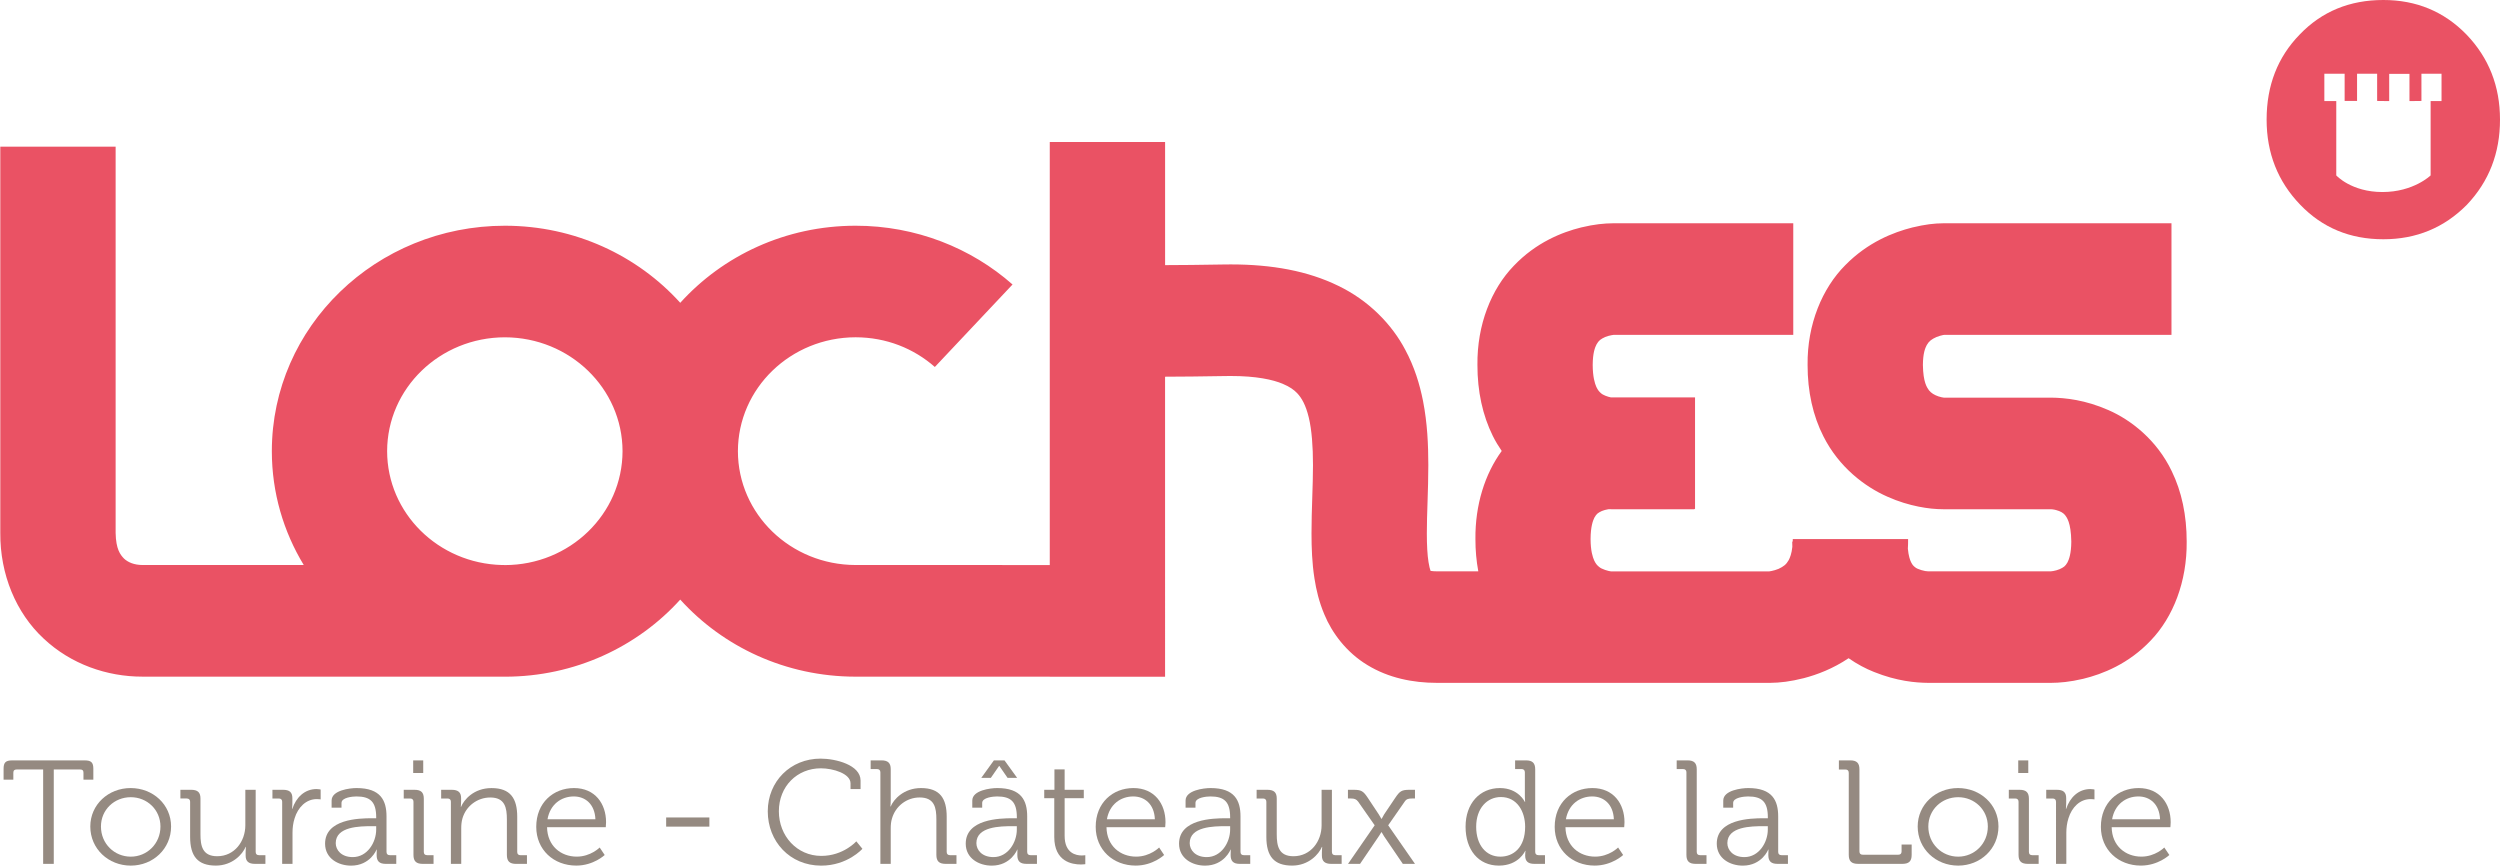 <?xml version="1.0" encoding="utf-8"?>
<!-- Generator: Adobe Illustrator 15.1.0, SVG Export Plug-In . SVG Version: 6.00 Build 0)  -->
<!DOCTYPE svg PUBLIC "-//W3C//DTD SVG 1.1//EN" "http://www.w3.org/Graphics/SVG/1.1/DTD/svg11.dtd">
<svg version="1.1" id="Calque_1" xmlns="http://www.w3.org/2000/svg" xmlns:xlink="http://www.w3.org/1999/xlink" x="0px" y="0px"
	 width="106.09px" height="36.734px" viewBox="0 0 106.09 36.734" enable-background="new 0 0 106.09 36.734" xml:space="preserve">
<g>
	<defs>
		<rect id="SVGID_1_" y="0.001" width="106.09" height="36.732"/>
	</defs>
	<clipPath id="SVGID_2_">
		<use xlink:href="#SVGID_1_"  overflow="visible"/>
	</clipPath>
	<path clip-path="url(#SVGID_2_)" fill="#EA5264" d="M103.609,4.288h-0.463v3.156c0,0-0.723,0.705-2.045,0.705
		s-1.959-0.705-1.959-0.705V4.288h-0.506V3.129h0.861v1.155h0.527V3.129h0.852v1.155c0,0,0.311,0.006,0.512,0.006V3.136h0.86V4.29
		l0.508-0.006V3.129h0.853V4.288z M104.664,1.462C103.712,0.487,102.537,0,101.139,0c-1.428,0-2.609,0.487-3.546,1.462
		c-0.938,0.961-1.407,2.166-1.407,3.614c0,1.422,0.476,2.627,1.428,3.614c0.937,0.975,2.111,1.463,3.525,1.463
		c1.398,0,2.58-0.488,3.545-1.463c0.938-0.987,1.406-2.192,1.406-3.614C106.09,3.655,105.615,2.451,104.664,1.462"/>
	<path clip-path="url(#SVGID_2_)" fill="#958A81" d="M1.831,32.654H0.708c-0.09,0-0.142,0.037-0.142,0.138v0.295H0.152v-0.463
		c0-0.269,0.09-0.356,0.368-0.356h3.073c0.277,0,0.368,0.088,0.368,0.356v0.463H3.542v-0.295c0-0.101-0.045-0.138-0.143-0.138H2.282
		v4.005H1.831V32.654z"/>
	<path clip-path="url(#SVGID_2_)" fill="#958A81" d="M5.55,36.353c0.69,0,1.259-0.55,1.259-1.279c0-0.713-0.569-1.244-1.259-1.244
		c-0.698,0-1.266,0.531-1.266,1.244C4.284,35.803,4.852,36.353,5.55,36.353 M5.543,33.442c0.949,0,1.717,0.699,1.717,1.631
		c0,0.949-0.768,1.66-1.71,1.66c-0.949,0-1.718-0.711-1.718-1.66C3.832,34.142,4.601,33.442,5.543,33.442"/>
	<path clip-path="url(#SVGID_2_)" fill="#958A81" d="M8.068,34.022c0-0.088-0.052-0.137-0.142-0.137H7.655v-0.369h0.458
		c0.278,0,0.394,0.112,0.394,0.369v1.518c0,0.494,0.084,0.932,0.71,0.932c0.736,0,1.194-0.633,1.194-1.313v-1.506h0.439v2.637
		c0,0.094,0.052,0.137,0.141,0.137h0.272v0.369h-0.446c-0.27,0-0.393-0.112-0.393-0.35v-0.145c0-0.125,0.013-0.225,0.013-0.225
		h-0.013c-0.129,0.307-0.555,0.793-1.265,0.793c-0.768,0-1.091-0.398-1.091-1.218V34.022z"/>
	<path clip-path="url(#SVGID_2_)" fill="#958A81" d="M11.974,34.022c0-0.088-0.051-0.137-0.142-0.137h-0.271v-0.369h0.452
		c0.271,0,0.394,0.105,0.394,0.355v0.214c0,0.131-0.013,0.237-0.013,0.237h0.013c0.154-0.475,0.516-0.838,1.026-0.838
		c0.09,0,0.174,0.02,0.174,0.02v0.419c0,0-0.078-0.013-0.162-0.013c-0.458,0-0.8,0.35-0.942,0.812c-0.065,0.2-0.09,0.412-0.09,0.612
		v1.324h-0.439V34.022z"/>
	<path clip-path="url(#SVGID_2_)" fill="#958A81" d="M14.969,36.372c0.62,0,0.995-0.625,0.995-1.168V35.06h-0.187
		c-0.511,0-1.53,0.013-1.53,0.719C14.247,36.072,14.485,36.372,14.969,36.372 M15.783,34.723h0.181v-0.038
		c0-0.656-0.246-0.887-0.839-0.887c-0.162,0-0.633,0.043-0.633,0.275v0.2h-0.42v-0.301c0-0.437,0.774-0.53,1.058-0.53
		c1.027,0,1.272,0.53,1.272,1.205v1.506c0,0.094,0.053,0.137,0.143,0.137h0.271v0.369H16.37c-0.277,0-0.387-0.119-0.387-0.375
		c0-0.138,0.006-0.23,0.006-0.23h-0.013c0.007,0-0.264,0.68-1.077,0.68c-0.543,0-1.104-0.306-1.104-0.931
		C13.795,34.76,15.221,34.723,15.783,34.723"/>
	<path clip-path="url(#SVGID_2_)" fill="#958A81" d="M17.534,32.267h0.426v0.537h-0.426V32.267z M17.546,34.022
		c0-0.088-0.052-0.137-0.142-0.137h-0.271v-0.369h0.459c0.277,0,0.393,0.112,0.393,0.381v2.256c0,0.094,0.051,0.137,0.143,0.137
		h0.27v0.369h-0.458c-0.278,0-0.394-0.112-0.394-0.381V34.022z"/>
	<path clip-path="url(#SVGID_2_)" fill="#958A81" d="M19.134,34.022c0-0.088-0.051-0.137-0.142-0.137h-0.271v-0.369h0.452
		c0.271,0,0.394,0.112,0.394,0.35v0.145c0,0.124-0.013,0.225-0.013,0.225h0.013c0.116-0.287,0.528-0.793,1.291-0.793
		c0.807,0,1.091,0.443,1.091,1.219v1.492c0,0.094,0.051,0.137,0.142,0.137h0.271v0.369h-0.458c-0.278,0-0.394-0.112-0.394-0.381
		v-1.506c0-0.492-0.078-0.931-0.704-0.931c-0.555,0-1.032,0.369-1.181,0.887c-0.039,0.132-0.052,0.275-0.052,0.425v1.506h-0.439
		V34.022z"/>
	<path clip-path="url(#SVGID_2_)" fill="#958A81" d="M25.267,34.767c-0.026-0.65-0.438-0.969-0.916-0.969
		c-0.536,0-1.007,0.338-1.117,0.969H25.267z M24.357,33.442c0.898,0,1.362,0.668,1.362,1.448c0,0.075-0.012,0.214-0.012,0.214
		h-2.492c0.013,0.793,0.587,1.248,1.259,1.248c0.593,0,0.974-0.387,0.974-0.387l0.213,0.318c0,0-0.471,0.449-1.207,0.449
		c-0.962,0-1.698-0.674-1.698-1.643C22.756,34.061,23.486,33.442,24.357,33.442"/>
	<rect x="28.269" y="34.69" clip-path="url(#SVGID_2_)" fill="#958A81" width="1.834" height="0.389"/>
	<path clip-path="url(#SVGID_2_)" fill="#958A81" d="M34.822,32.193c0.646,0,1.697,0.268,1.697,0.93v0.362h-0.426v-0.243
		c0-0.412-0.735-0.638-1.259-0.638c-1.007,0-1.782,0.763-1.782,1.824c0,1.049,0.769,1.893,1.801,1.893
		c0.938,0,1.486-0.618,1.486-0.618l0.258,0.317c0,0-0.627,0.714-1.75,0.714c-1.328,0-2.266-1.025-2.266-2.306
		C32.582,33.161,33.544,32.193,34.822,32.193"/>
	<path clip-path="url(#SVGID_2_)" fill="#958A81" d="M37.36,32.773c0-0.088-0.054-0.137-0.142-0.137h-0.271v-0.369h0.458
		c0.276,0,0.394,0.112,0.394,0.369v1.33c0,0.144-0.014,0.256-0.014,0.256h0.014c0.123-0.3,0.556-0.78,1.285-0.78
		c0.807,0,1.09,0.443,1.09,1.217v1.494c0,0.094,0.053,0.137,0.144,0.137h0.271v0.369h-0.457c-0.279,0-0.396-0.112-0.396-0.381
		v-1.506c0-0.494-0.077-0.931-0.709-0.931c-0.55,0-1.026,0.368-1.175,0.894c-0.04,0.125-0.053,0.269-0.053,0.418v1.506H37.36V32.773
		z"/>
	<path clip-path="url(#SVGID_2_)" fill="#958A81" d="M42.176,32.268h0.451l0.537,0.743h-0.406l-0.35-0.506h-0.012l-0.35,0.506
		h-0.406L42.176,32.268z M42.157,36.372c0.62,0,0.993-0.625,0.993-1.168V35.06h-0.186c-0.51,0-1.53,0.013-1.53,0.719
		C41.435,36.072,41.672,36.372,42.157,36.372 M42.971,34.723h0.18v-0.038c0-0.656-0.245-0.887-0.838-0.887
		c-0.161,0-0.633,0.043-0.633,0.275v0.2h-0.42v-0.301c0-0.437,0.774-0.53,1.059-0.53c1.025,0,1.271,0.53,1.271,1.205v1.506
		c0,0.094,0.052,0.137,0.143,0.137h0.271v0.369h-0.445c-0.278,0-0.387-0.119-0.387-0.375c0-0.138,0.004-0.23,0.004-0.23h-0.012
		c0.008,0-0.265,0.68-1.078,0.68c-0.541,0-1.104-0.306-1.104-0.931C40.982,34.76,42.408,34.723,42.971,34.723"/>
	<path clip-path="url(#SVGID_2_)" fill="#958A81" d="M44.74,33.873h-0.427v-0.356h0.433v-0.867h0.433v0.867h0.813v0.356h-0.813
		v1.599c0,0.737,0.483,0.831,0.729,0.831c0.09,0,0.148-0.013,0.148-0.013v0.382c0,0-0.078,0.013-0.188,0.013
		c-0.373,0-1.129-0.119-1.129-1.169V33.873z"/>
	<path clip-path="url(#SVGID_2_)" fill="#958A81" d="M49.008,34.767c-0.025-0.65-0.439-0.969-0.917-0.969
		c-0.536,0-1.009,0.338-1.118,0.969H49.008z M48.097,33.442c0.897,0,1.362,0.668,1.362,1.448c0,0.075-0.014,0.214-0.014,0.214h-2.49
		c0.012,0.793,0.586,1.248,1.258,1.248c0.594,0,0.976-0.387,0.976-0.387l0.212,0.318c0,0-0.471,0.449-1.207,0.449
		c-0.961,0-1.697-0.674-1.697-1.643C46.496,34.061,47.225,33.442,48.097,33.442"/>
	<path clip-path="url(#SVGID_2_)" fill="#958A81" d="M51.209,36.372c0.619,0,0.993-0.625,0.993-1.168V35.06h-0.187
		c-0.51,0-1.529,0.013-1.529,0.719C50.486,36.072,50.725,36.372,51.209,36.372 M52.022,34.723h0.18v-0.038
		c0-0.656-0.245-0.887-0.838-0.887c-0.162,0-0.633,0.043-0.633,0.275v0.2h-0.42v-0.301c0-0.437,0.774-0.53,1.059-0.53
		c1.026,0,1.272,0.53,1.272,1.205v1.506c0,0.094,0.051,0.137,0.142,0.137h0.271v0.369h-0.445c-0.277,0-0.387-0.119-0.387-0.375
		c0-0.138,0.006-0.23,0.006-0.23h-0.012c0.006,0-0.266,0.68-1.08,0.68c-0.541,0-1.103-0.306-1.103-0.931
		C50.034,34.76,51.461,34.723,52.022,34.723"/>
	<path clip-path="url(#SVGID_2_)" fill="#958A81" d="M53.739,34.022c0-0.088-0.052-0.137-0.142-0.137h-0.271v-0.369h0.458
		c0.278,0,0.396,0.112,0.396,0.369v1.518c0,0.494,0.084,0.932,0.709,0.932c0.736,0,1.194-0.633,1.194-1.313v-1.506h0.438v2.637
		c0,0.094,0.053,0.137,0.142,0.137h0.271v0.369h-0.444c-0.271,0-0.394-0.112-0.394-0.35v-0.145c0-0.125,0.014-0.225,0.014-0.225
		h-0.014c-0.129,0.307-0.556,0.793-1.265,0.793c-0.769,0-1.092-0.398-1.092-1.218V34.022z"/>
	<path clip-path="url(#SVGID_2_)" fill="#958A81" d="M58.336,35.022l-0.703-1.005c-0.077-0.106-0.168-0.132-0.297-0.132h-0.135
		v-0.369h0.237c0.329,0,0.413,0.051,0.608,0.344l0.464,0.7c0.052,0.081,0.11,0.187,0.11,0.187h0.013c0,0,0.058-0.105,0.103-0.187
		l0.471-0.7c0.194-0.288,0.271-0.344,0.607-0.344h0.232v0.369h-0.129c-0.135,0-0.232,0.019-0.303,0.125l-0.705,1.012l1.137,1.637
		h-0.516l-0.795-1.169c-0.051-0.081-0.103-0.174-0.103-0.174h-0.013c0,0-0.053,0.087-0.11,0.174l-0.794,1.169h-0.51L58.336,35.022z"
		/>
	<path clip-path="url(#SVGID_2_)" fill="#958A81" d="M64.721,35.085c0-0.637-0.334-1.262-1.031-1.262
		c-0.575,0-1.047,0.469-1.047,1.262c0,0.775,0.42,1.268,1.025,1.268C64.213,36.353,64.721,35.978,64.721,35.085 M63.65,33.442
		c0.787,0,1.059,0.588,1.059,0.588h0.012c0,0-0.012-0.106-0.012-0.238v-1.02c0-0.087-0.053-0.137-0.142-0.137h-0.272v-0.368h0.459
		c0.277,0,0.394,0.112,0.394,0.382v3.504c0,0.092,0.051,0.137,0.144,0.137h0.271v0.369h-0.453c-0.271,0-0.388-0.118-0.388-0.351
		c0-0.118,0.014-0.2,0.014-0.2h-0.014c0,0-0.264,0.625-1.116,0.625c-0.871,0-1.413-0.674-1.413-1.648
		C62.191,34.092,62.799,33.442,63.65,33.442"/>
	<path clip-path="url(#SVGID_2_)" fill="#958A81" d="M68.486,34.767c-0.027-0.65-0.439-0.969-0.918-0.969
		c-0.535,0-1.007,0.338-1.117,0.969H68.486z M67.574,33.442c0.898,0,1.363,0.668,1.363,1.448c0,0.075-0.013,0.214-0.013,0.214
		h-2.492c0.013,0.793,0.588,1.248,1.259,1.248c0.594,0,0.975-0.387,0.975-0.387l0.214,0.318c0,0-0.472,0.449-1.208,0.449
		c-0.961,0-1.697-0.674-1.697-1.643C65.975,34.061,66.705,33.442,67.574,33.442"/>
	<path clip-path="url(#SVGID_2_)" fill="#958A81" d="M71.566,32.773c0-0.088-0.053-0.137-0.144-0.137h-0.27v-0.369h0.458
		c0.277,0,0.393,0.112,0.393,0.38v3.506c0,0.094,0.053,0.137,0.143,0.137h0.271v0.369h-0.459c-0.277,0-0.393-0.112-0.393-0.381
		V32.773z"/>
	<path clip-path="url(#SVGID_2_)" fill="#958A81" d="M74.025,36.372c0.619,0,0.994-0.625,0.994-1.168V35.06h-0.188
		c-0.51,0-1.529,0.013-1.529,0.719C73.303,36.072,73.541,36.372,74.025,36.372 M74.839,34.723h0.181v-0.038
		c0-0.656-0.246-0.887-0.839-0.887c-0.163,0-0.633,0.043-0.633,0.275v0.2h-0.42v-0.301c0-0.437,0.774-0.53,1.06-0.53
		c1.025,0,1.271,0.53,1.271,1.205v1.506c0,0.094,0.053,0.137,0.143,0.137h0.271v0.369h-0.446c-0.276,0-0.386-0.119-0.386-0.375
		c0-0.138,0.006-0.23,0.006-0.23h-0.014c0.008,0-0.264,0.68-1.076,0.68c-0.543,0-1.104-0.306-1.104-0.931
		C72.851,34.76,74.277,34.723,74.839,34.723"/>
	<path clip-path="url(#SVGID_2_)" fill="#958A81" d="M78.453,32.792c0-0.092-0.051-0.137-0.142-0.137h-0.276v-0.388h0.478
		c0.278,0,0.394,0.112,0.394,0.381v3.485c0,0.095,0.053,0.138,0.143,0.138h1.503c0.091,0,0.142-0.043,0.142-0.138v-0.293h0.428
		v0.438c0,0.27-0.117,0.381-0.395,0.381h-1.878c-0.278,0-0.396-0.111-0.396-0.381V32.792z"/>
	<path clip-path="url(#SVGID_2_)" fill="#958A81" d="M83.097,36.353c0.69,0,1.259-0.55,1.259-1.279c0-0.713-0.568-1.244-1.259-1.244
		c-0.697,0-1.267,0.531-1.267,1.244C81.83,35.803,82.399,36.353,83.097,36.353 M83.09,33.442c0.949,0,1.717,0.699,1.717,1.631
		c0,0.949-0.768,1.66-1.71,1.66c-0.949,0-1.718-0.711-1.718-1.66C81.379,34.142,82.147,33.442,83.09,33.442"/>
	<path clip-path="url(#SVGID_2_)" fill="#958A81" d="M85.646,32.267h0.426v0.537h-0.426V32.267z M85.659,34.022
		c0-0.088-0.052-0.137-0.142-0.137h-0.271v-0.369h0.459c0.276,0,0.394,0.112,0.394,0.381v2.256c0,0.094,0.052,0.137,0.142,0.137
		h0.271v0.369h-0.459c-0.277,0-0.394-0.112-0.394-0.381V34.022z"/>
	<path clip-path="url(#SVGID_2_)" fill="#958A81" d="M87.248,34.022c0-0.088-0.051-0.137-0.143-0.137h-0.271v-0.369h0.453
		c0.271,0,0.394,0.105,0.394,0.355v0.214c0,0.131-0.013,0.237-0.013,0.237h0.013c0.155-0.475,0.517-0.838,1.026-0.838
		c0.09,0,0.174,0.02,0.174,0.02v0.419c0,0-0.078-0.013-0.161-0.013c-0.459,0-0.8,0.35-0.942,0.812
		c-0.064,0.2-0.091,0.412-0.091,0.612v1.324h-0.438V34.022z"/>
	<path clip-path="url(#SVGID_2_)" fill="#958A81" d="M91.664,34.767c-0.027-0.65-0.439-0.969-0.916-0.969
		c-0.537,0-1.009,0.338-1.119,0.969H91.664z M90.754,33.442c0.896,0,1.361,0.668,1.361,1.448c0,0.075-0.013,0.214-0.013,0.214
		h-2.491c0.012,0.793,0.587,1.248,1.26,1.248c0.592,0,0.973-0.387,0.973-0.387l0.215,0.318c0,0-0.473,0.449-1.208,0.449
		c-0.962,0-1.698-0.674-1.698-1.643C89.152,34.061,89.881,33.442,90.754,33.442"/>
	<path clip-path="url(#SVGID_2_)" fill="#EA5264" d="M21.424,23.98c-0.013,0-0.025-0.001-0.037-0.001v-0.002h-0.089
		c-2.701-0.069-4.866-2.203-4.87-4.831c0.004-2.667,2.237-4.828,4.996-4.832c2.756,0.004,4.989,2.165,4.994,4.832
		C26.414,21.815,24.18,23.977,21.424,23.98 M92.159,19.993c-0.626-1.311-1.719-2.169-2.685-2.59
		c-0.982-0.431-1.818-0.523-2.438-0.529h-4.549c-0.031-0.004-0.133-0.019-0.225-0.052c-0.178-0.06-0.309-0.142-0.402-0.256
		c-0.086-0.123-0.249-0.335-0.26-1.08c0.003-0.499,0.099-0.722,0.165-0.845c0.097-0.168,0.204-0.246,0.413-0.34
		c0.099-0.041,0.207-0.069,0.281-0.084c0.026-0.004,0.047-0.006,0.061-0.008c0.895,0,9.629,0,9.629,0V9.475h-4.68h-5.006
		c-0.383,0.004-0.762,0.046-1.314,0.179c-0.795,0.201-1.887,0.623-2.846,1.602c-0.967,0.97-1.617,2.5-1.596,4.231
		c-0.002,1.13,0.229,2.162,0.672,3.03c0.662,1.316,1.767,2.143,2.713,2.559c0.477,0.215,0.925,0.342,1.318,0.422
		c0.397,0.079,0.725,0.111,1.053,0.112c0.427,0,3.985,0,4.572,0c0-0.001,0.113,0.005,0.221,0.036
		c0.179,0.048,0.297,0.117,0.375,0.209c0.072,0.1,0.254,0.305,0.267,1.129c-0.003,0.52-0.101,0.762-0.162,0.882
		c-0.096,0.167-0.159,0.206-0.339,0.29c-0.084,0.035-0.186,0.063-0.266,0.076c-0.039,0.006-0.072,0.01-0.092,0.012l-0.004,0.002
		h-5.223l-0.004-0.002c-0.098,0.006-0.442-0.08-0.543-0.176c-0.061-0.05-0.102-0.083-0.167-0.211
		c-0.048-0.1-0.108-0.273-0.136-0.572c0.008-0.136,0.012-0.273,0.01-0.41h-4.893c0,0.037-0.004,0.073-0.004,0.109h-0.02
		c0,0.074,0.003,0.148,0.005,0.223c-0.031,0.291-0.099,0.455-0.153,0.56c-0.107,0.192-0.219,0.272-0.431,0.373
		c-0.101,0.042-0.214,0.075-0.3,0.091c-0.043,0.009-0.076,0.013-0.094,0.016h-6.721c-0.094-0.008-0.4-0.091-0.509-0.197
		c-0.071-0.059-0.126-0.112-0.198-0.26c-0.068-0.149-0.154-0.418-0.156-0.914c0.002-0.531,0.1-0.785,0.162-0.91
		c0.1-0.174,0.149-0.198,0.314-0.28c0.079-0.033,0.175-0.058,0.257-0.072c0.015-0.003,0.031-0.005,0.045-0.007
		c0.058,0.002,0.115,0.005,0.171,0.005h3.456v-0.014h0.028v-4.734c0-0.001-3.163-0.001-3.57,0H68.36
		c-0.131-0.026-0.338-0.097-0.421-0.179c-0.068-0.059-0.122-0.111-0.196-0.264c-0.067-0.153-0.153-0.43-0.155-0.933
		c0.002-0.514,0.099-0.751,0.164-0.875c0.098-0.171,0.176-0.223,0.366-0.312c0.089-0.037,0.193-0.064,0.271-0.077
		c0.037-0.007,0.068-0.011,0.085-0.013h7.625V9.475h-7.647c-0.371,0.003-0.795,0.042-1.355,0.177
		c-0.816,0.202-1.916,0.637-2.859,1.629c-0.951,0.983-1.561,2.496-1.542,4.206c-0.002,1.121,0.222,2.142,0.651,3.009
		c0.113,0.229,0.242,0.44,0.38,0.641c-0.712,0.975-1.13,2.285-1.116,3.738c-0.001,0.476,0.041,0.934,0.122,1.371h-1.738
		c-0.13,0-0.225-0.01-0.288-0.02c-0.025-0.076-0.062-0.202-0.087-0.375c-0.048-0.296-0.071-0.719-0.071-1.215
		c-0.002-0.813,0.062-1.816,0.063-2.897c-0.001-0.86-0.039-1.774-0.225-2.725c-0.141-0.712-0.366-1.448-0.752-2.167
		c-0.566-1.081-1.553-2.098-2.846-2.719c-1.293-0.631-2.808-0.907-4.563-0.907c-0.111,0-0.217,0.001-0.318,0.003
		c-0.986,0.018-1.802,0.025-2.466,0.027V6.027h-4.894v17.951l-8.239-0.001c-2.761-0.005-4.991-2.162-4.995-4.83
		c0.004-2.668,2.236-4.829,4.995-4.834c1.304,0.002,2.469,0.475,3.362,1.26l3.297-3.5c-1.75-1.547-4.104-2.496-6.659-2.494
		c-2.97,0-5.63,1.268-7.442,3.271c-1.812-2.004-4.473-3.271-7.441-3.271c-5.464,0.002-9.889,4.282-9.89,9.567
		c0,1.765,0.495,3.413,1.354,4.831H6.049c-0.359-0.002-0.619-0.116-0.786-0.273c-0.16-0.166-0.342-0.396-0.356-1.086V6.225H0.013
		v16.394C0,24.374,0.68,26.009,1.85,27.096c1.158,1.091,2.689,1.618,4.189,1.618h15.253c0.044,0,0.087,0.002,0.133,0.002
		c2.969,0,5.629-1.269,7.442-3.272c1.812,2.003,4.474,3.269,7.441,3.271h8.239v0.002h4.894V15.986
		c0.694-0.002,1.542-0.01,2.562-0.028c0.082-0.002,0.155-0.002,0.223-0.002c1.089-0.002,1.793,0.157,2.205,0.33
		c0.314,0.133,0.479,0.258,0.615,0.398c0.195,0.206,0.367,0.508,0.494,1.035c0.125,0.519,0.178,1.225,0.178,2.019
		c0,0.89-0.063,1.878-0.063,2.897c0.001,0.619,0.022,1.252,0.125,1.91c0.076,0.494,0.199,1.006,0.42,1.528
		c0.32,0.779,0.937,1.615,1.833,2.153c0.889,0.542,1.921,0.752,2.944,0.752h11.844h2.293c0.421-0.004,0.864-0.055,1.438-0.201
		c0.558-0.146,1.229-0.398,1.895-0.845c0.363,0.253,0.734,0.448,1.08,0.584c0.975,0.391,1.762,0.456,2.289,0.462h5.223
		c0.357-0.002,0.799-0.038,1.36-0.171c0.823-0.199,1.933-0.634,2.872-1.629c0.947-0.988,1.54-2.496,1.523-4.196
		C92.795,21.872,92.582,20.859,92.159,19.993"/>
</g>
</svg>
